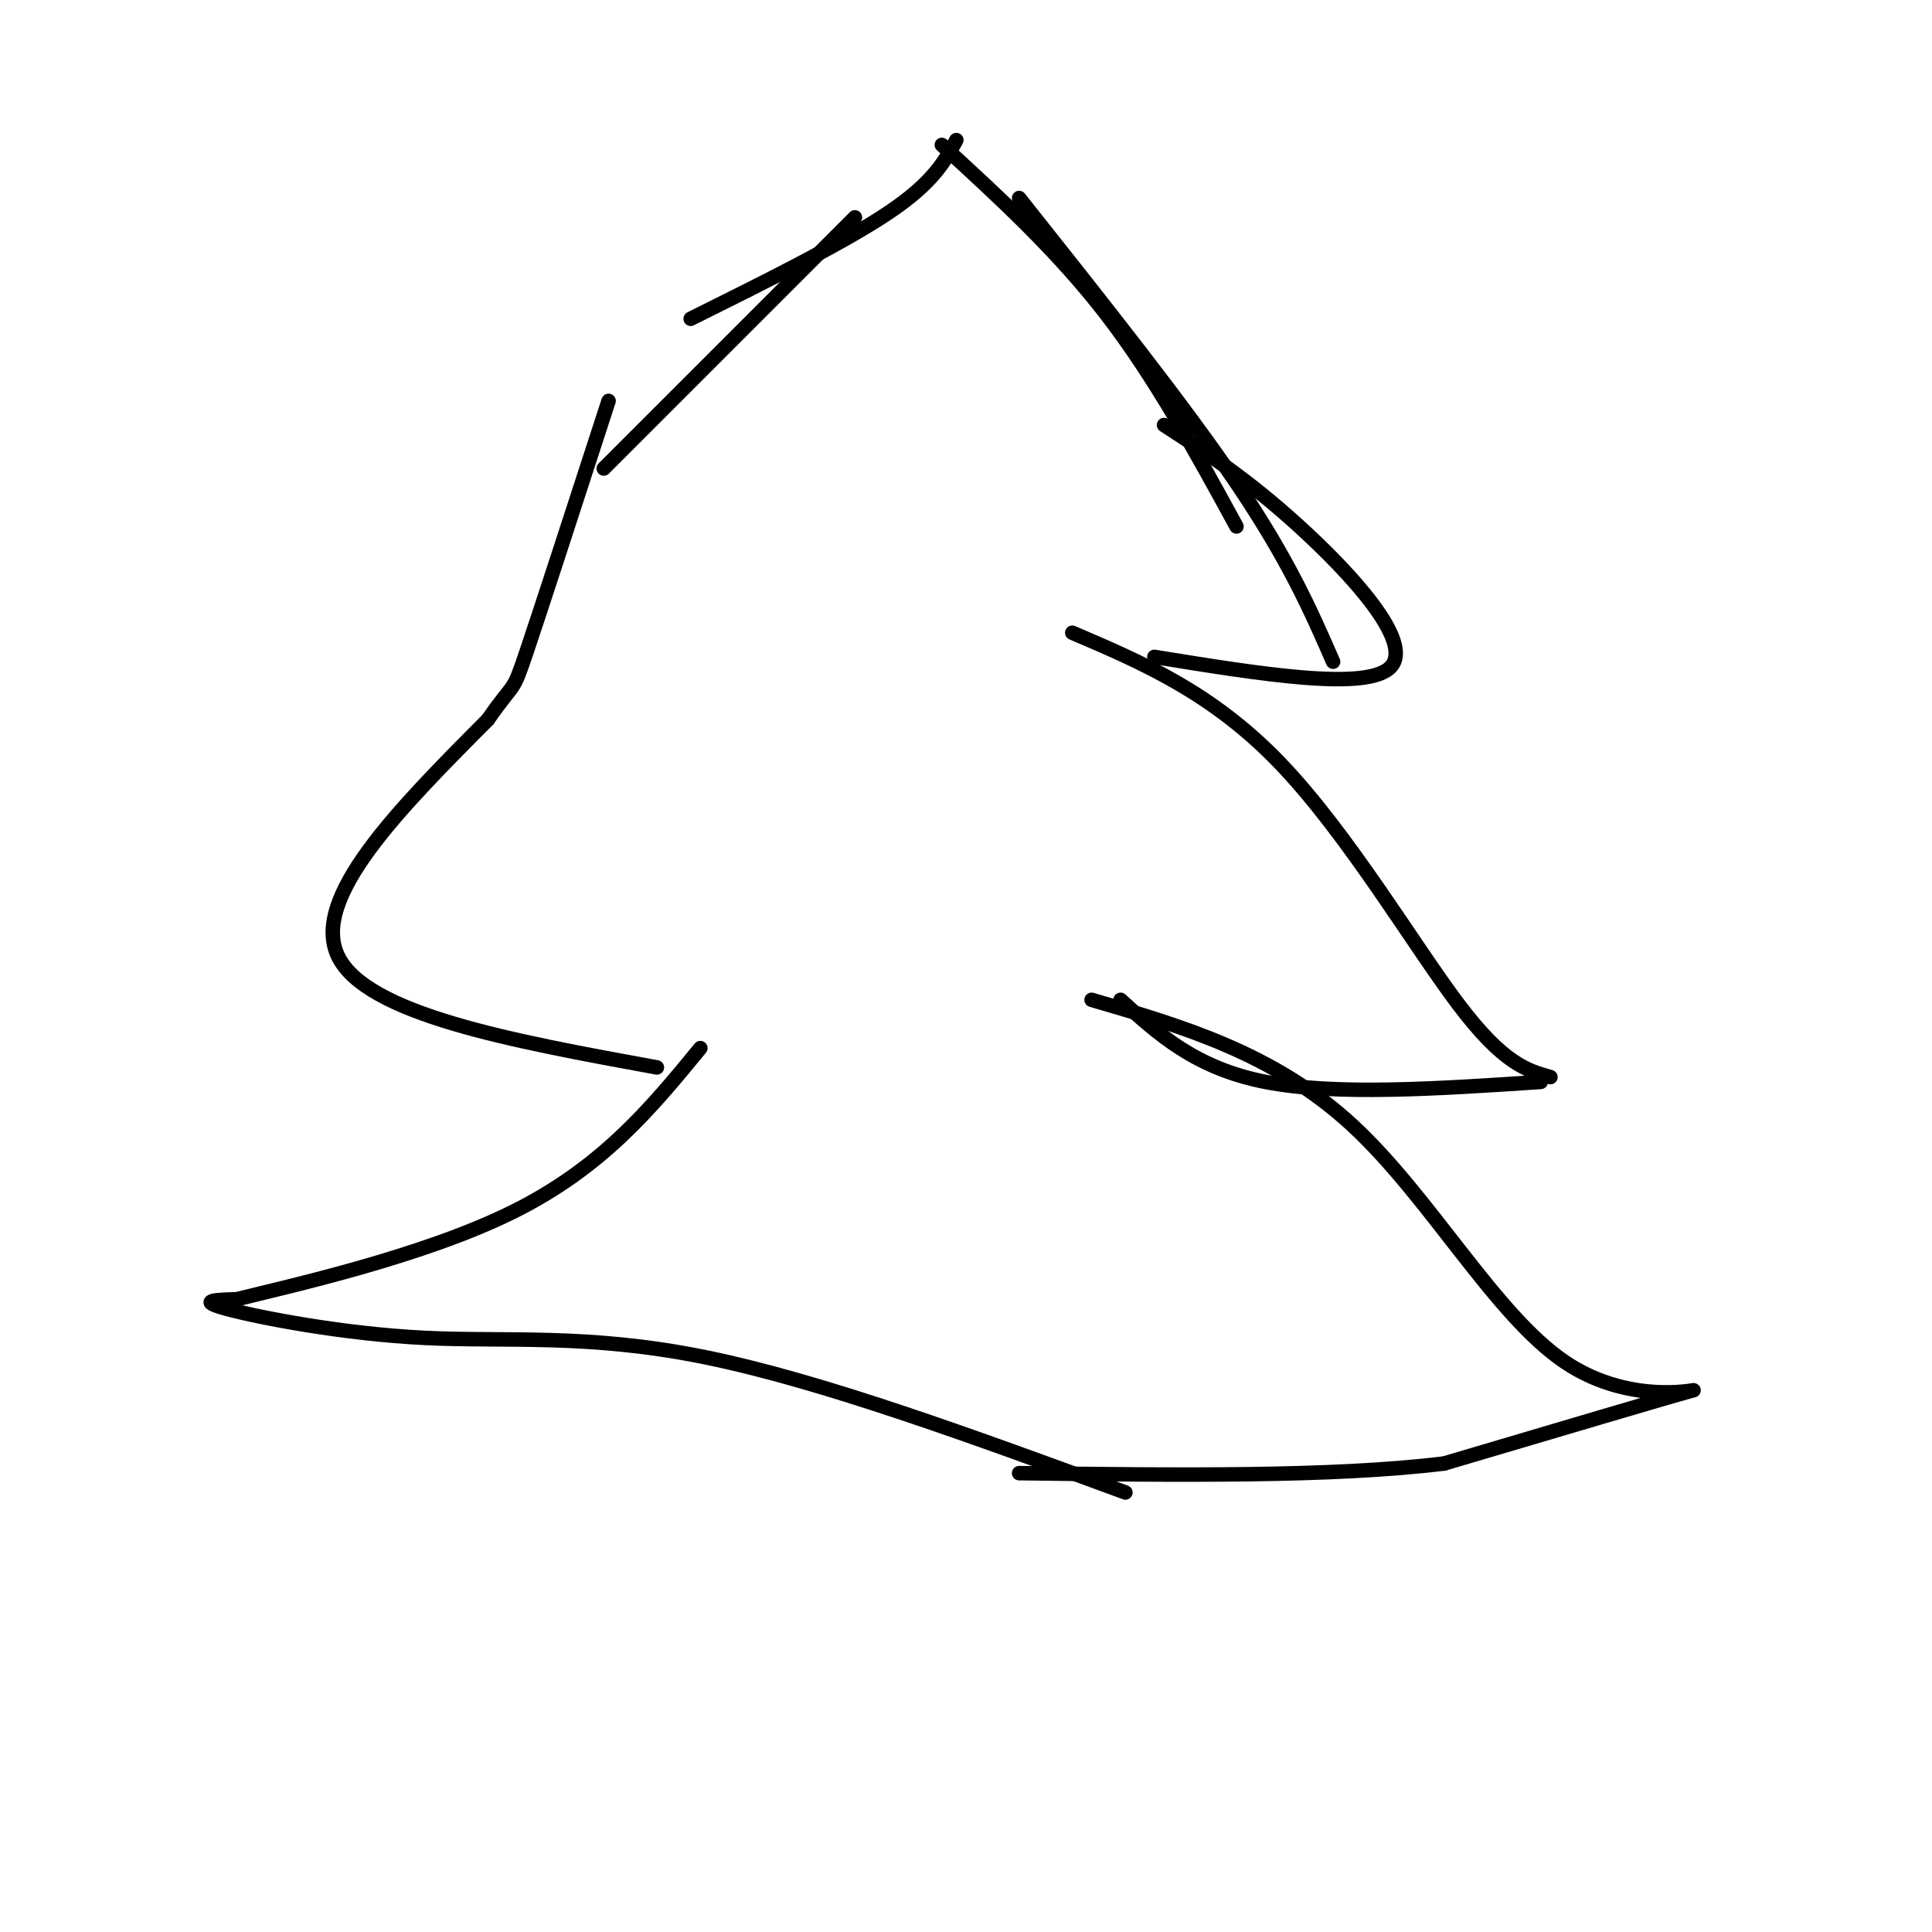 <svg viewBox='0 0 400 400' version='1.1' xmlns='http://www.w3.org/2000/svg' xmlns:xlink='http://www.w3.org/1999/xlink'><g fill='none' stroke='#000000' stroke-width='3' stroke-linecap='round' stroke-linejoin='round'><path d='M125,97c0.000,0.000 52.000,-52.000 52,-52'/><path d='M143,66c15.917,-7.917 31.833,-15.833 41,-22c9.167,-6.167 11.583,-10.583 14,-15'/><path d='M195,30c11.917,10.917 23.833,21.833 34,35c10.167,13.167 18.583,28.583 27,44'/><path d='M211,41c17.083,21.500 34.167,43.000 45,59c10.833,16.000 15.417,26.500 20,37'/><path d='M241,88c8.622,5.600 17.244,11.200 28,21c10.756,9.800 23.644,23.800 19,29c-4.644,5.200 -26.822,1.600 -49,-2'/><path d='M222,131c14.467,6.178 28.933,12.356 43,27c14.067,14.644 27.733,37.756 37,50c9.267,12.244 14.133,13.622 19,15'/><path d='M319,224c-21.250,1.417 -42.500,2.833 -57,0c-14.500,-2.833 -22.250,-9.917 -30,-17'/><path d='M226,207c18.923,5.536 37.845,11.071 54,26c16.155,14.929 29.542,39.250 44,49c14.458,9.750 29.988,4.929 26,6c-3.988,1.071 -27.494,8.036 -51,15'/><path d='M299,303c-23.167,2.833 -55.583,2.417 -88,2'/><path d='M233,309c-31.440,-11.548 -62.881,-23.095 -87,-28c-24.119,-4.905 -40.917,-3.167 -58,-4c-17.083,-0.833 -34.452,-4.238 -41,-6c-6.548,-1.762 -2.274,-1.881 2,-2'/><path d='M49,269c11.244,-2.800 38.356,-8.800 57,-18c18.644,-9.200 28.822,-21.600 39,-34'/><path d='M136,221c-30.083,-5.500 -60.167,-11.000 -66,-23c-5.833,-12.000 12.583,-30.500 31,-49'/><path d='M101,149c5.844,-8.422 4.956,-4.978 8,-14c3.044,-9.022 10.022,-30.511 17,-52'/></g>
</svg>